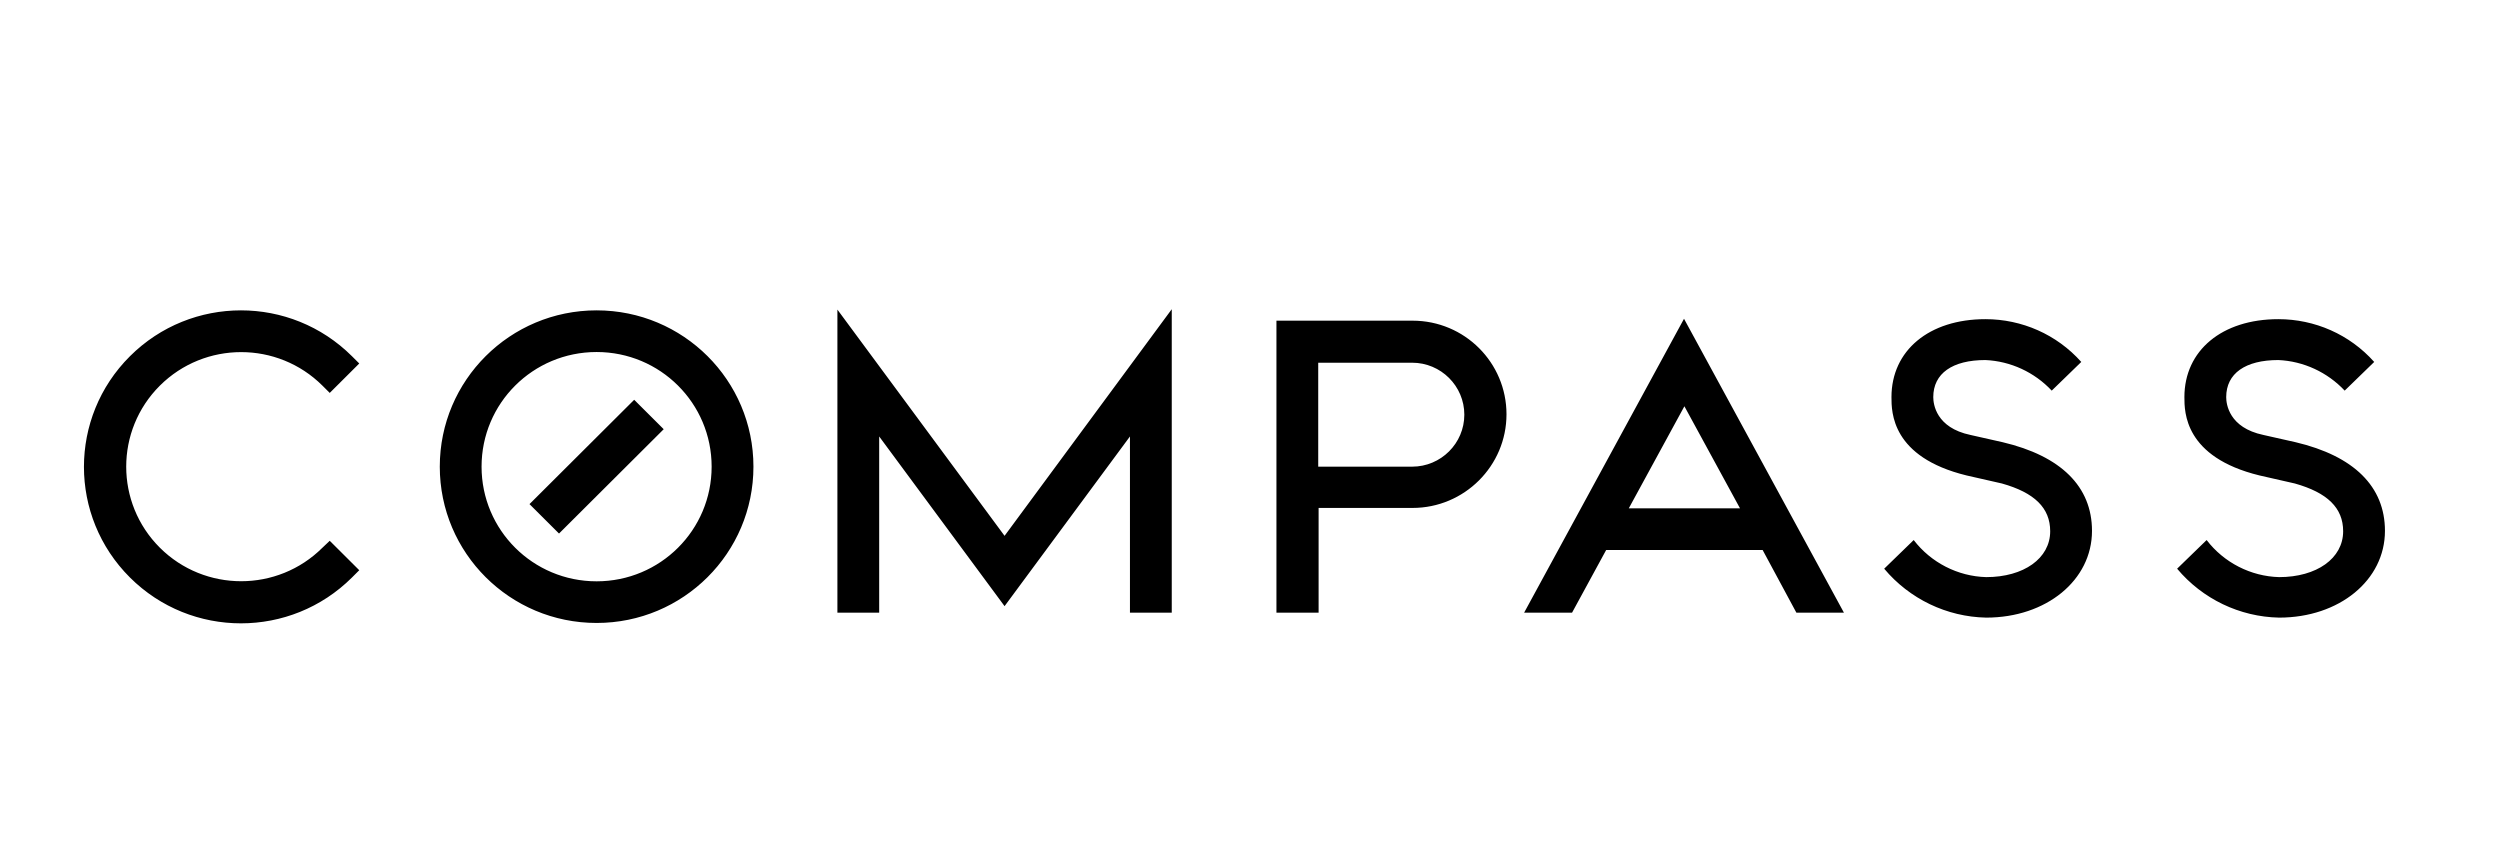 <svg width="104" height="35" viewBox="0 0 104 35" fill="none" xmlns="http://www.w3.org/2000/svg">
<path d="M48.745 12.863L41.79 22.291L34.836 12.879V25.486H36.574V18.157L41.79 25.216L47.006 18.157V25.486H48.745V12.863ZM54.838 25.486H53.1V13.34H58.762C60.931 13.34 62.67 15.089 62.67 17.235C62.67 19.381 60.916 21.13 58.762 21.13H54.854V25.486H54.838ZM54.838 19.413H58.746C59.943 19.413 60.916 18.443 60.916 17.251C60.916 16.059 59.943 15.089 58.746 15.089H54.838V19.413ZM74.729 25.486H76.707L70.055 13.261L63.404 25.486H65.398L66.817 22.879H73.325L74.729 25.486ZM67.758 21.146L70.071 16.901L72.384 21.146H67.758ZM87.027 22.084C87.027 24.135 85.129 25.693 82.625 25.693C80.982 25.661 79.434 24.914 78.382 23.658L79.61 22.466C80.328 23.404 81.444 23.976 82.625 24.008C84.188 24.008 85.288 23.229 85.288 22.1C85.288 21.13 84.635 20.494 83.279 20.113L81.811 19.779C78.685 19.016 78.685 17.14 78.685 16.52C78.685 14.58 80.248 13.277 82.593 13.277C84.108 13.277 85.56 13.912 86.581 15.057L85.352 16.25C84.635 15.486 83.646 15.025 82.593 14.978C81.221 14.978 80.424 15.534 80.424 16.52C80.424 16.806 80.535 17.792 81.971 18.094L83.311 18.396C85.735 18.968 87.027 20.24 87.027 22.084ZM99.214 22.084C99.214 24.135 97.316 25.693 94.811 25.693C93.168 25.661 91.621 24.914 90.568 23.658L91.796 22.466C92.514 23.404 93.631 23.976 94.811 24.008C96.374 24.008 97.475 23.229 97.475 22.1C97.475 21.13 96.821 20.494 95.465 20.113L93.998 19.779C90.871 19.016 90.871 17.14 90.871 16.52C90.871 14.58 92.434 13.277 94.779 13.277C96.295 13.277 97.746 13.912 98.767 15.057L97.539 16.25C96.821 15.486 95.832 15.025 94.779 14.978C93.407 14.978 92.61 15.534 92.61 16.52C92.61 16.806 92.722 17.792 94.157 18.094L95.497 18.396C97.922 18.968 99.214 20.24 99.214 22.084ZM13.414 22.784C11.547 24.644 8.517 24.644 6.65 22.784C4.784 20.924 4.784 17.903 6.65 16.043C8.517 14.183 11.547 14.183 13.414 16.043L13.717 16.345L14.945 15.121L14.642 14.819C12.09 12.275 7.958 12.275 5.406 14.819C2.854 17.362 2.854 21.48 5.406 24.024C7.958 26.567 12.09 26.567 14.642 24.024L14.945 23.721L13.717 22.497L13.414 22.784ZM24.819 12.911C21.214 12.911 18.295 15.82 18.295 19.413C18.295 23.006 21.214 25.915 24.819 25.915C28.424 25.915 31.343 23.006 31.343 19.413C31.343 15.82 28.424 12.911 24.819 12.911ZM24.819 24.183C22.171 24.183 20.033 22.052 20.033 19.413C20.033 16.774 22.171 14.644 24.819 14.644C27.466 14.644 29.604 16.774 29.604 19.413C29.604 22.052 27.466 24.183 24.819 24.183ZM27.61 17.855L26.382 16.631L22.027 20.971L23.255 22.195L27.61 17.855Z" fill="black"/>
</svg>
